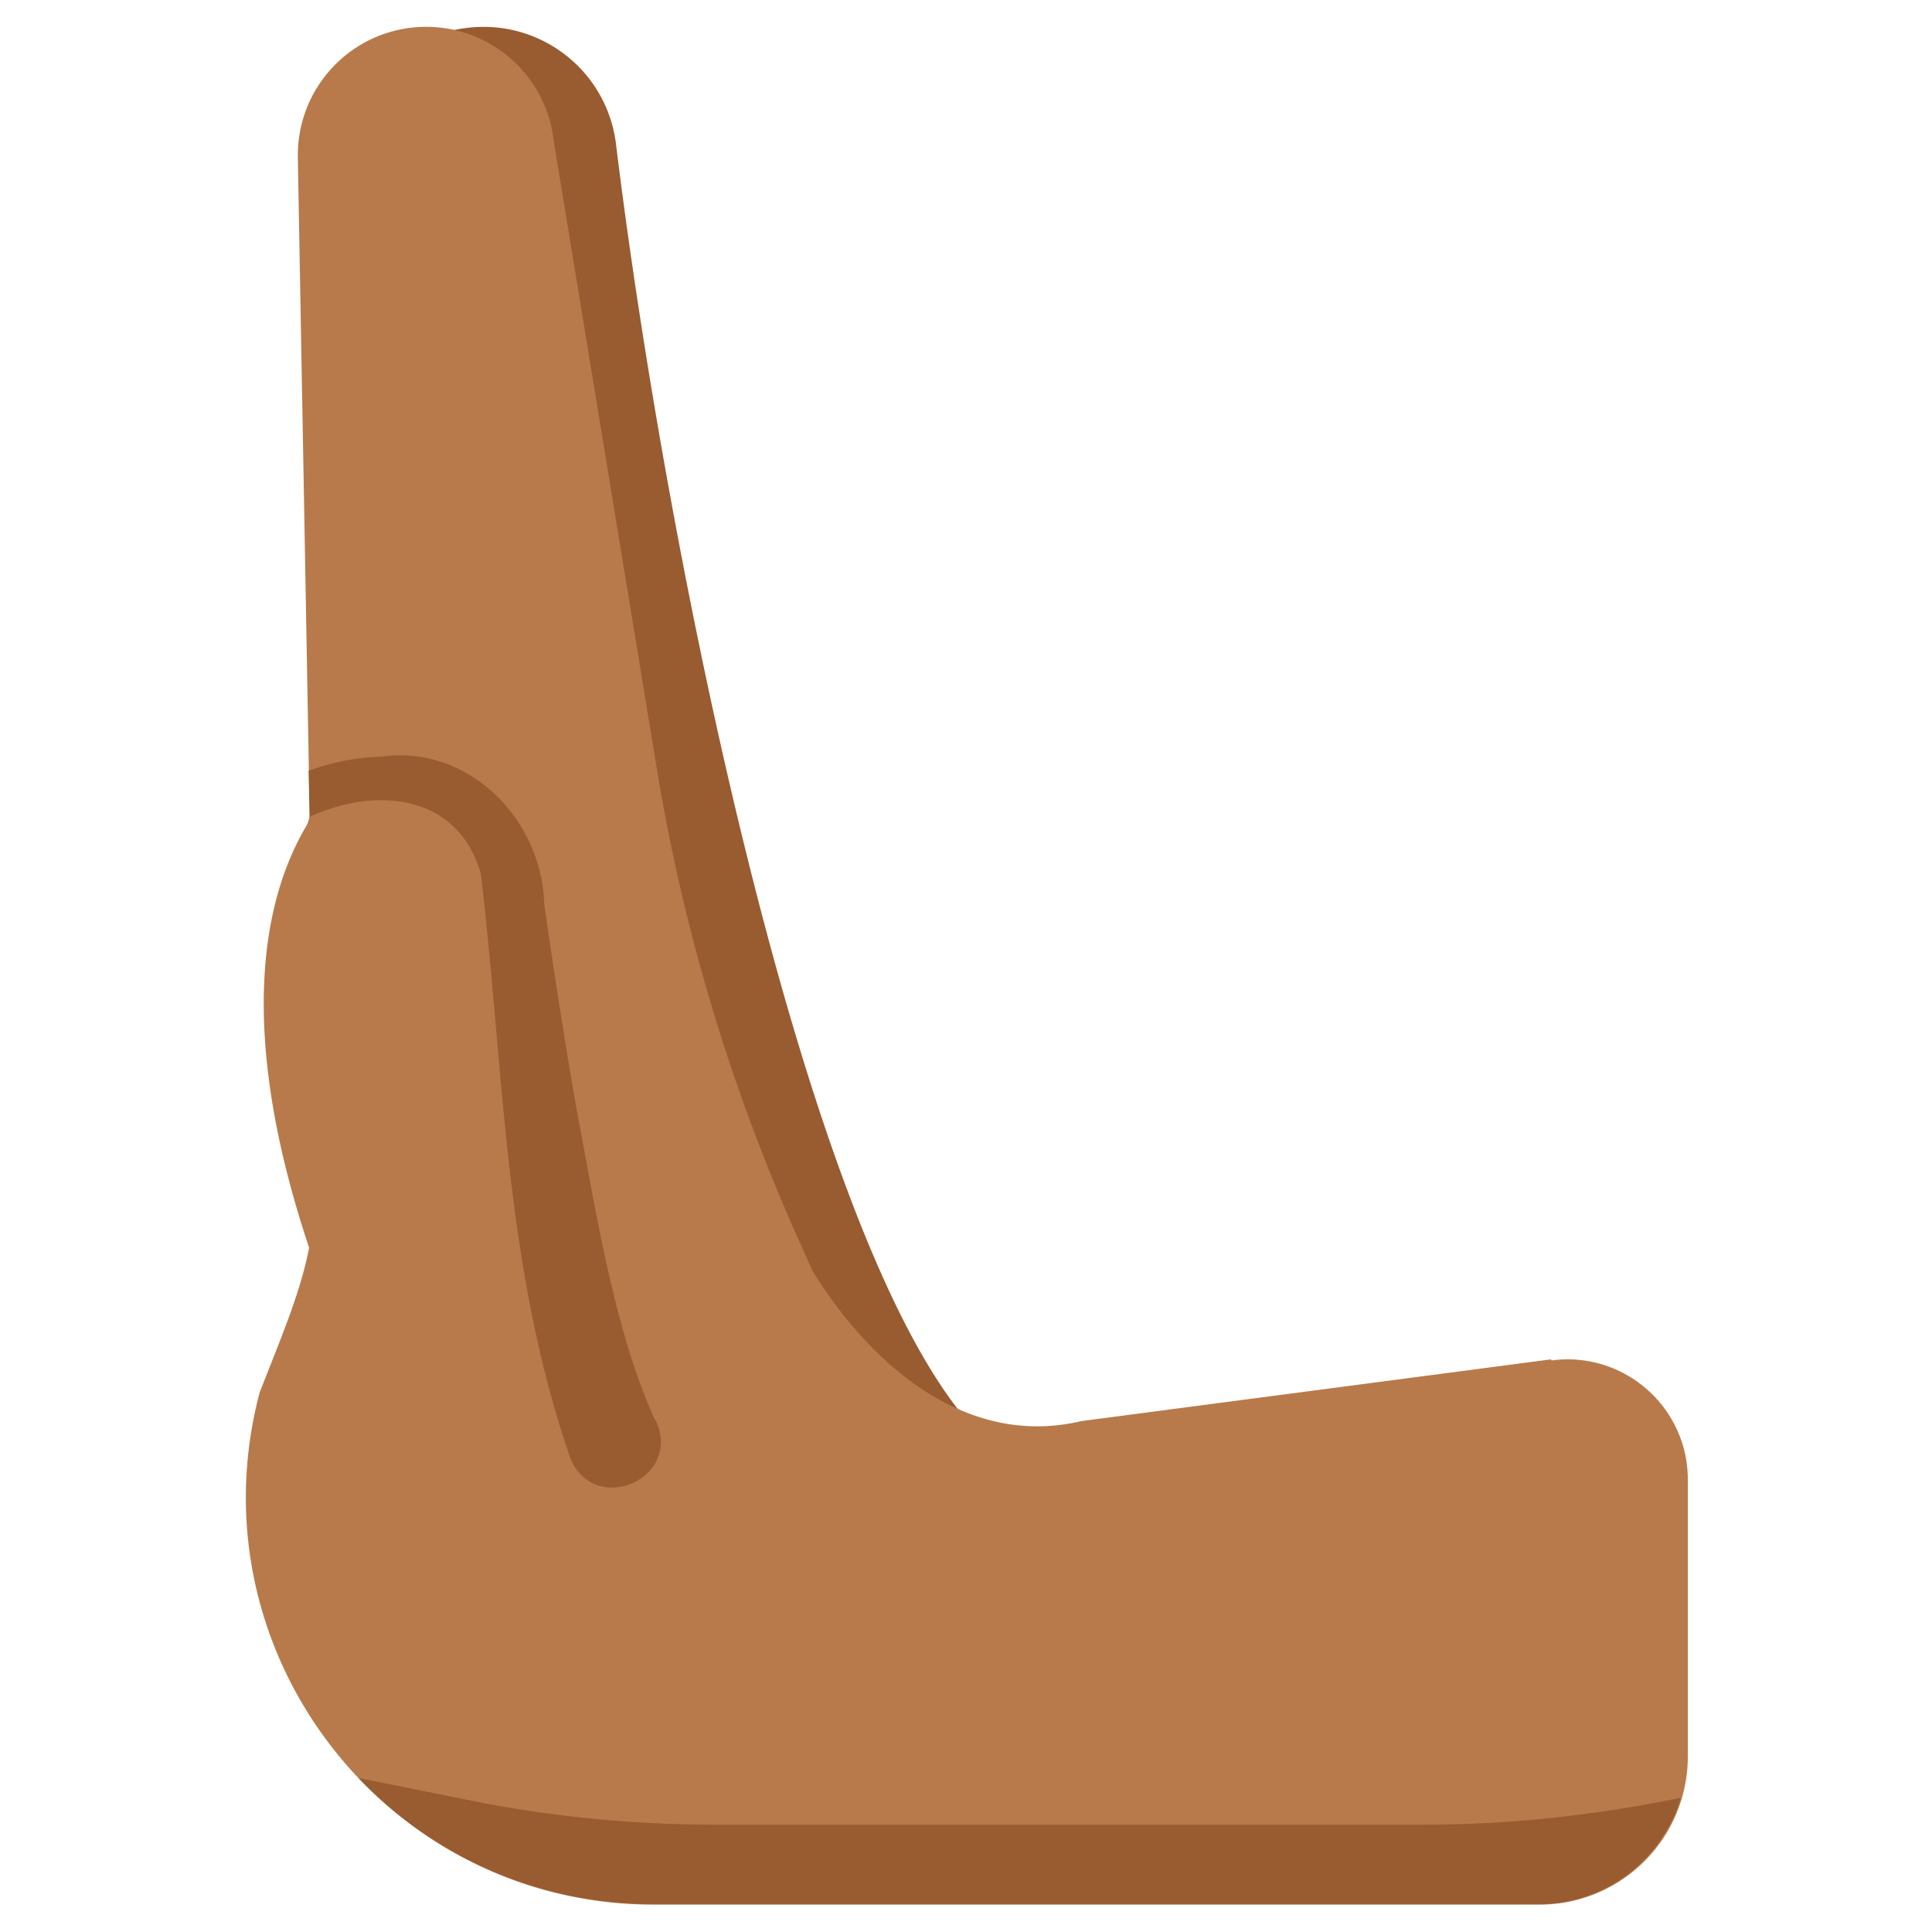 <svg xmlns="http://www.w3.org/2000/svg" viewBox="0 0 36 36"><path xmlns="http://www.w3.org/2000/svg" fill="#995b30" d="M16.5 31c-.64 0-1.28-.24-1.77-.73C9.28 24.82 6.79 5.49 6.52 3.3 6.35 1.93 7.33.68 8.7.52c1.38-.17 2.62.81 2.78 2.18.93 7.6 3.59 20.84 6.79 24.04a2.499 2.499 0 0 1-1.77 4.27Z"/><path fill="#b87a4a" d="m28.9 25.33-8.75 1.15c-2.15.51-3.94-1.06-5.01-2.8l-.17-.38c-1.3-2.86-2.22-5.87-2.73-8.97L10.32 2.64a2.392 2.392 0 0 0-4.77.31l.22 12.21c0 .07-.02.14-.05.21-.78 1.3-1.35 3.72.04 7.88-.15.77-.44 1.48-.92 2.69-1.28 4.82 2.35 9.55 7.34 9.55h16.51a2.76 2.76 0 0 0 2.76-2.76v-5.16c0-1.35-1.19-2.4-2.54-2.22Z"/><path xmlns="http://www.w3.org/2000/svg" fill="#995b30" d="M12.21 26.47c-.77-1.68-1.11-3.93-1.47-5.82-.22-1.26-.42-2.55-.6-3.81-.05-1.6-1.43-2.97-3.04-2.74-.47.01-.92.11-1.35.26l.02.86c1.24-.57 2.76-.43 3.19 1.06.44 3.71.43 7.3 1.67 10.9.47 1.09 2.09.36 1.59-.71ZM26.55 34H13.33c-1.55 0-3.09-.15-4.61-.46l-2.04-.41a7.564 7.564 0 0 0 5.49 2.35h16.51c1.25 0 2.3-.84 2.64-1.98-1.57.32-3.16.5-4.76.5Z"/></svg>